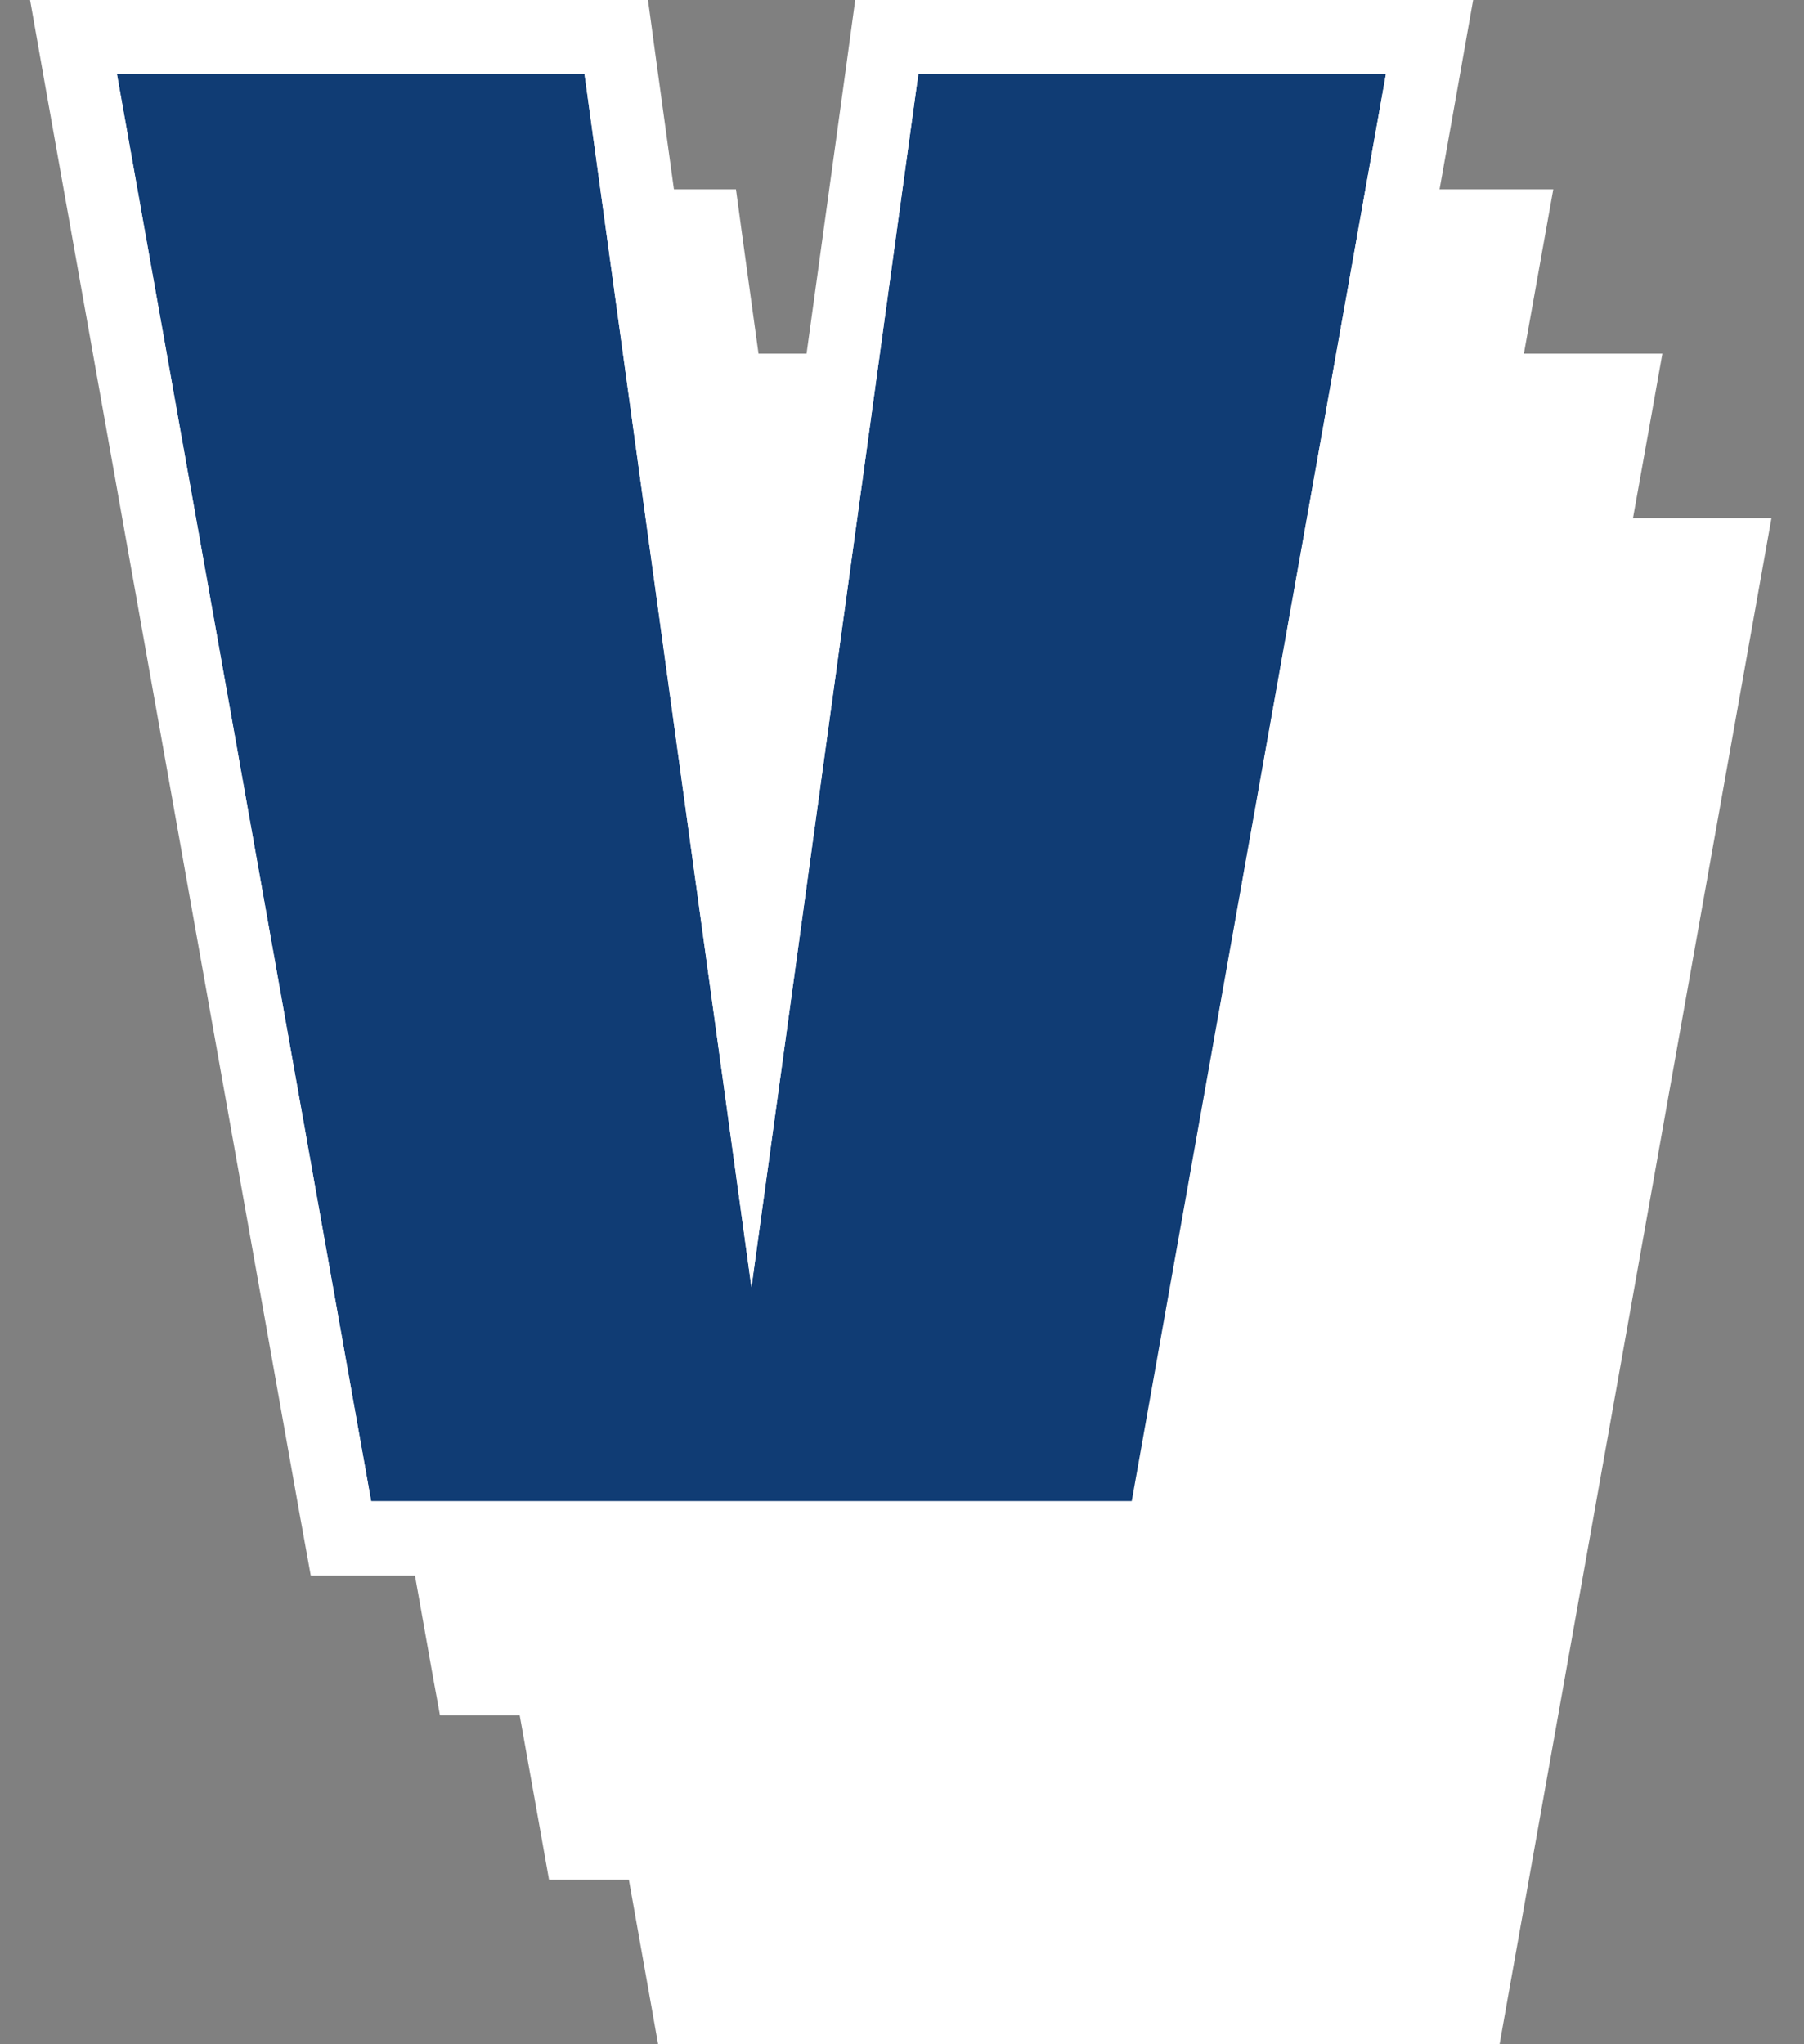 <?xml version="1.0" encoding="UTF-8"?> <svg xmlns="http://www.w3.org/2000/svg" width="30" height="34" viewBox="0 0 30 34" fill="none"><rect x="0" y="0" width="30" height="34" fill="#808080" stroke="none"/><g clip-path="url(#clip0_909_9902)"><path d="M28.492 8.618H27.156L27.472 6.853L27.645 5.882H26.678H25.342L25.657 4.12L25.831 3.149H24.863H23.528L23.841 1.384L24.014 0.413H23.047H15.273H14.57L14.474 1.121L13.82 5.882H13.353H12.614L12.335 3.857L12.239 3.149H11.536H10.8L10.521 1.121L10.422 0.413H9.722H1.946H0.979L1.152 1.384L5.379 25.119L5.5 25.795H6.173H6.828L7.193 27.852L7.316 28.528H7.987H8.642L9.01 30.588L9.13 31.264H9.804H10.458L10.824 33.322L10.944 34H11.618H24.267H24.938L25.058 33.322L29.286 9.589L29.459 8.618H28.492Z" fill="white"></path><path d="M23.047 1.236L18.82 24.969H6.171L1.943 1.236H9.72L12.496 21.41L15.271 1.236H23.047Z" fill="#103C74"></path><path d="M14.222 0L14.077 1.067L12.497 12.526L10.921 1.067L10.776 0H0.5L0.757 1.455L4.985 25.195L5.168 26.205H19.83L20.013 25.195L24.241 1.455L24.498 0H14.222ZM6.173 24.969L1.946 1.236H9.722L12.497 21.41L15.271 1.236H23.047L18.829 24.969H6.173Z" fill="white"></path></g><defs><clipPath id="clip0_909_9902"><rect width="29" height="34" fill="white" transform="translate(0.5)"></rect></clipPath></defs></svg> 